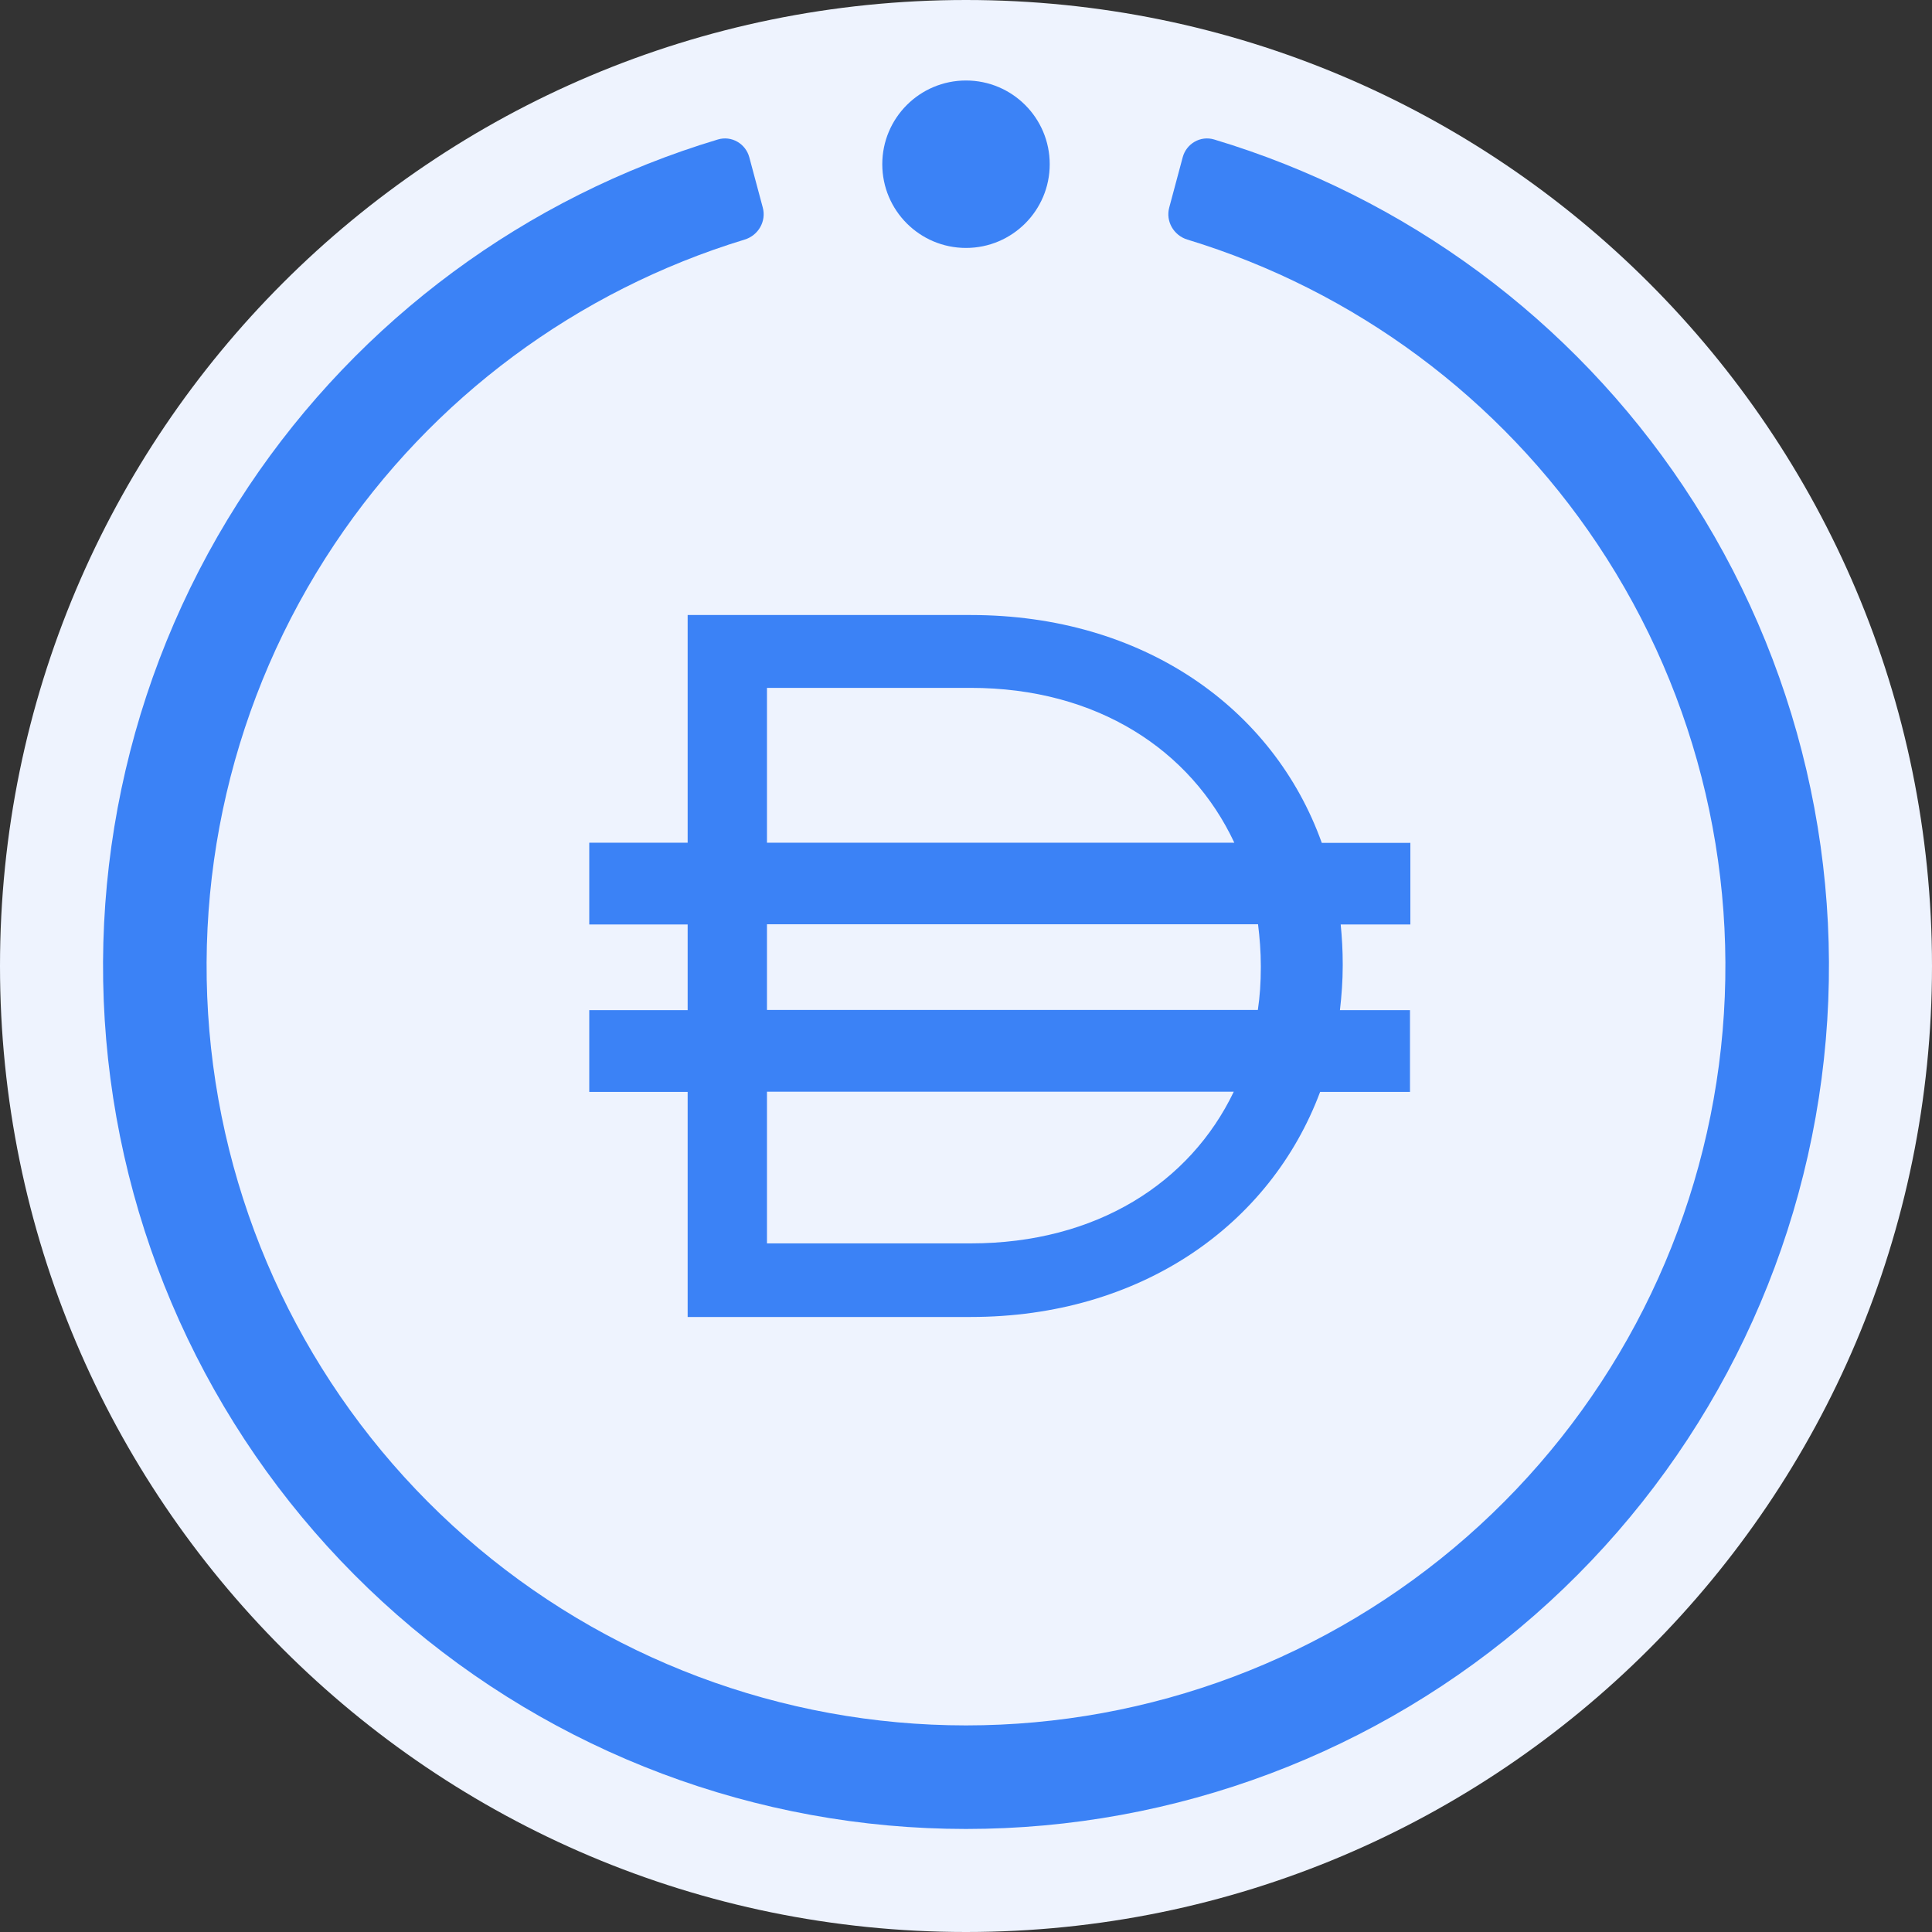 <svg width="600" height="600" viewBox="0 0 600 600" fill="none" xmlns="http://www.w3.org/2000/svg">
<rect x="0" y="0" width="600" height="600" fill="#333333" stroke="none"/>
<g clip-path="url(#clip0_6754_42611)">
<path d="M300 600C465.685 600 600 465.685 600 300C600 134.315 465.685 0 300 0C134.315 0 0 134.315 0 300C0 465.685 134.315 600 300 600Z" fill="#EEF3FE"/>
<path d="M437.885 261.762H410.492C395.471 219.801 354.899 191 301.494 191H213.559V261.704H183V287.1H213.559V313.708H183V339.104H213.559V409H301.436C354.266 409 394.493 380.487 409.974 339.104H437.885V313.708H416.131C416.649 309.206 416.995 304.589 416.995 299.971V299.336C416.995 295.181 416.764 291.083 416.362 287.1H438V261.704L437.885 261.762ZM238.19 213.625H301.494C340.742 213.625 369.862 232.961 383.328 261.704H238.19V213.625ZM301.494 386.144H238.19V339.046H383.156C369.632 367.27 340.569 386.144 301.494 386.144ZM391.558 300.548C391.558 305.05 391.27 309.437 390.637 313.65H238.19V287.042H390.695C391.213 291.198 391.558 295.527 391.558 299.913V300.548Z" fill="#3B82F6"/>
<path d="M300 77C314.36 77 326 65.359 326 51C326 36.641 314.36 25 300 25C285.641 25 274 36.641 274 51C274 65.359 285.641 77 300 77Z" fill="#3B82F6"/>
<path d="M222.94 43.318C227.172 42.047 231.564 44.592 232.708 48.859L236.89 64.469C238.034 68.736 235.495 73.11 231.269 74.398C179.247 90.245 134.211 123.621 103.907 168.974C72.119 216.548 58.71 274.056 66.178 330.783C73.647 387.51 101.483 439.588 144.501 477.314C187.518 515.039 242.784 535.84 300.001 535.84C357.217 535.84 412.483 515.04 455.501 477.314C498.519 439.588 526.355 387.511 533.823 330.783C541.291 274.056 527.882 216.548 496.094 168.974C465.791 123.621 420.754 90.245 368.733 74.398C364.506 73.11 361.968 68.736 363.111 64.469L367.294 48.859C368.437 44.592 372.829 42.047 377.061 43.318C436.618 61.196 488.196 99.266 522.835 151.107C558.957 205.169 574.195 270.518 565.708 334.981C557.221 399.444 525.589 458.623 476.705 501.493C427.821 544.363 365.02 568 300.001 568C234.982 568 172.18 544.363 123.296 501.493C74.412 458.623 42.78 399.444 34.293 334.981C25.807 270.518 41.044 205.168 77.167 151.107C111.806 99.266 163.384 61.196 222.94 43.318Z" fill="#3B82F6"/>
</g>
<defs>
<clipPath id="clip0_6754_42611">
<rect width="600" height="600" fill="white"/>
</clipPath>
</defs>
</svg>
